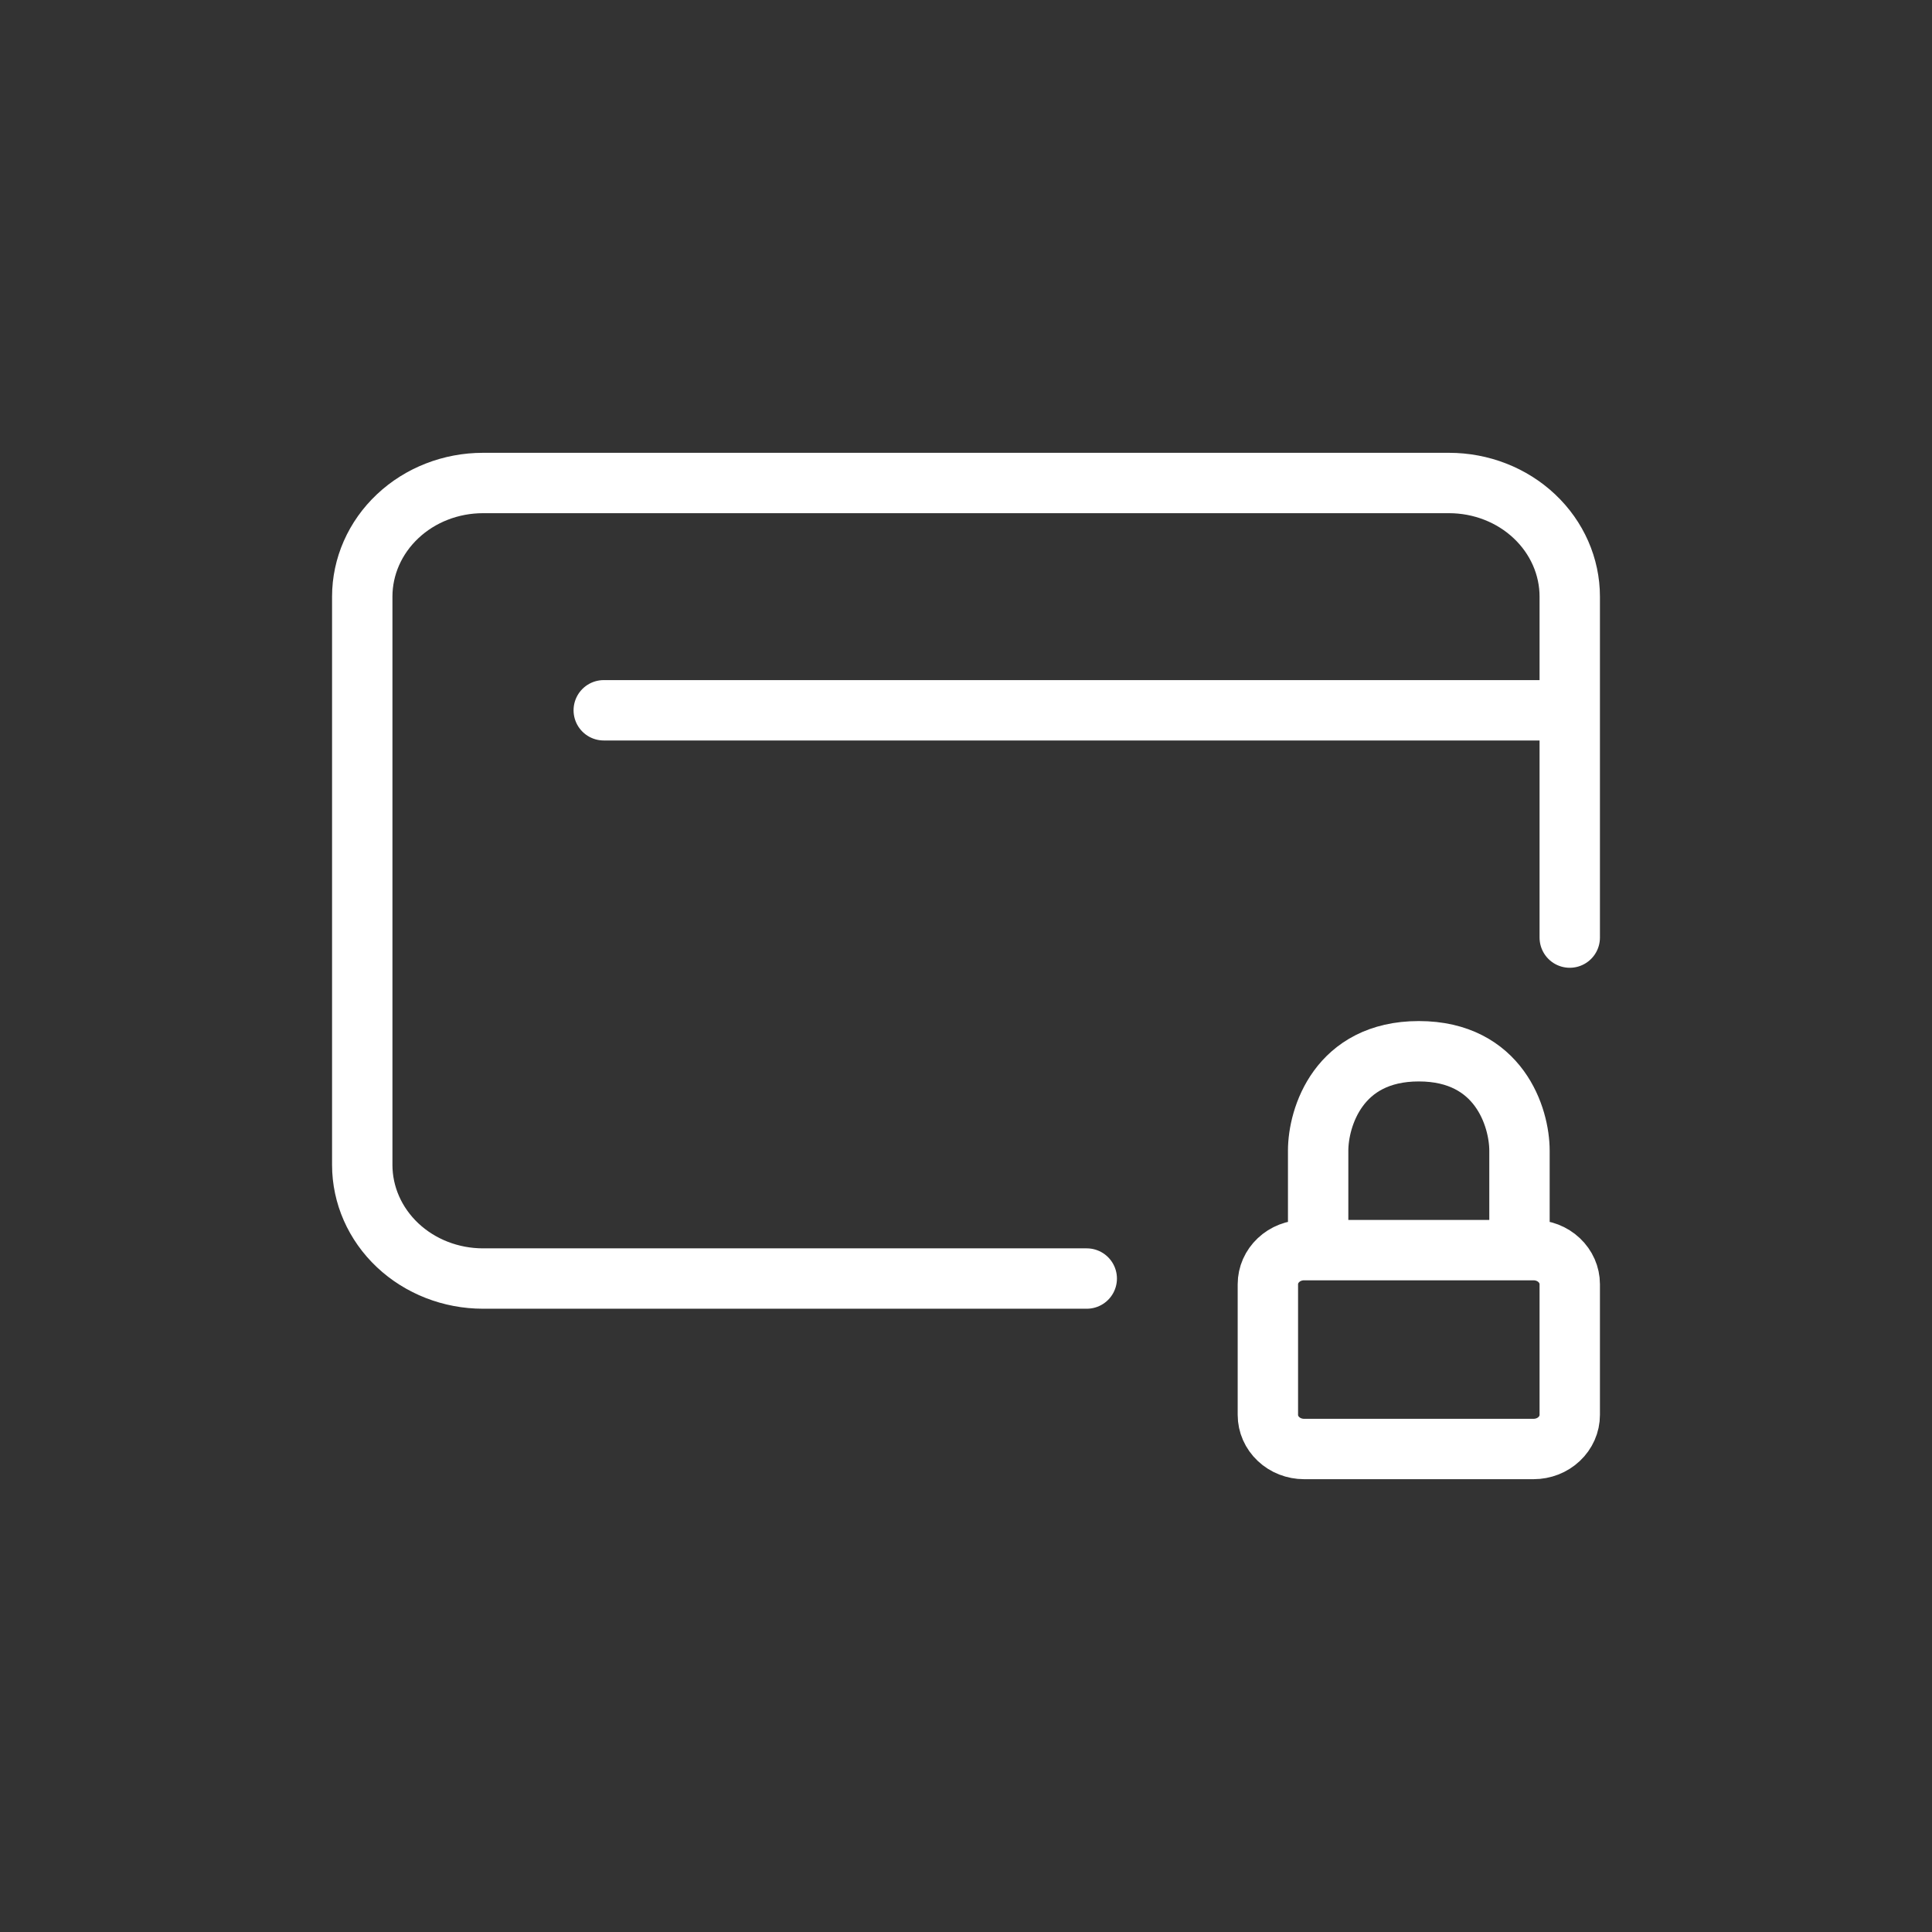 <svg xmlns="http://www.w3.org/2000/svg" fill="none" viewBox="0 0 48 48" height="48" width="48">
<rect x="0" y="0" width="48" height="48" fill="#333333" stroke="none"/>
<path stroke-linejoin="round" stroke-linecap="round" stroke-width="1.5" stroke="white" d="M39 17.647V14.823C39 14.075 38.684 13.357 38.121 12.827C37.559 12.297 36.796 12 36 12H12C11.204 12 10.441 12.297 9.879 12.827C9.316 13.357 9 14.075 9 14.823V28.941C9 29.69 9.316 30.408 9.879 30.938C10.441 31.467 11.204 31.765 12 31.765H27M39 17.647H15M39 17.647V23.294M37.751 31.059H38.1C38.339 31.059 38.568 31.148 38.736 31.307C38.905 31.466 39 31.681 39 31.906V35.153C39 35.378 38.905 35.593 38.736 35.752C38.568 35.911 38.339 36 38.1 36H32.4C32.161 36 31.932 35.911 31.764 35.752C31.595 35.593 31.5 35.378 31.5 35.153V31.906C31.5 31.681 31.595 31.466 31.764 31.307C31.932 31.148 32.161 31.059 32.4 31.059H32.749M37.751 31.059V28.588C37.751 27.765 37.249 26.118 35.25 26.118C33.251 26.118 32.749 27.765 32.749 28.588V31.059M37.751 31.059H32.749"></path>
</svg>
